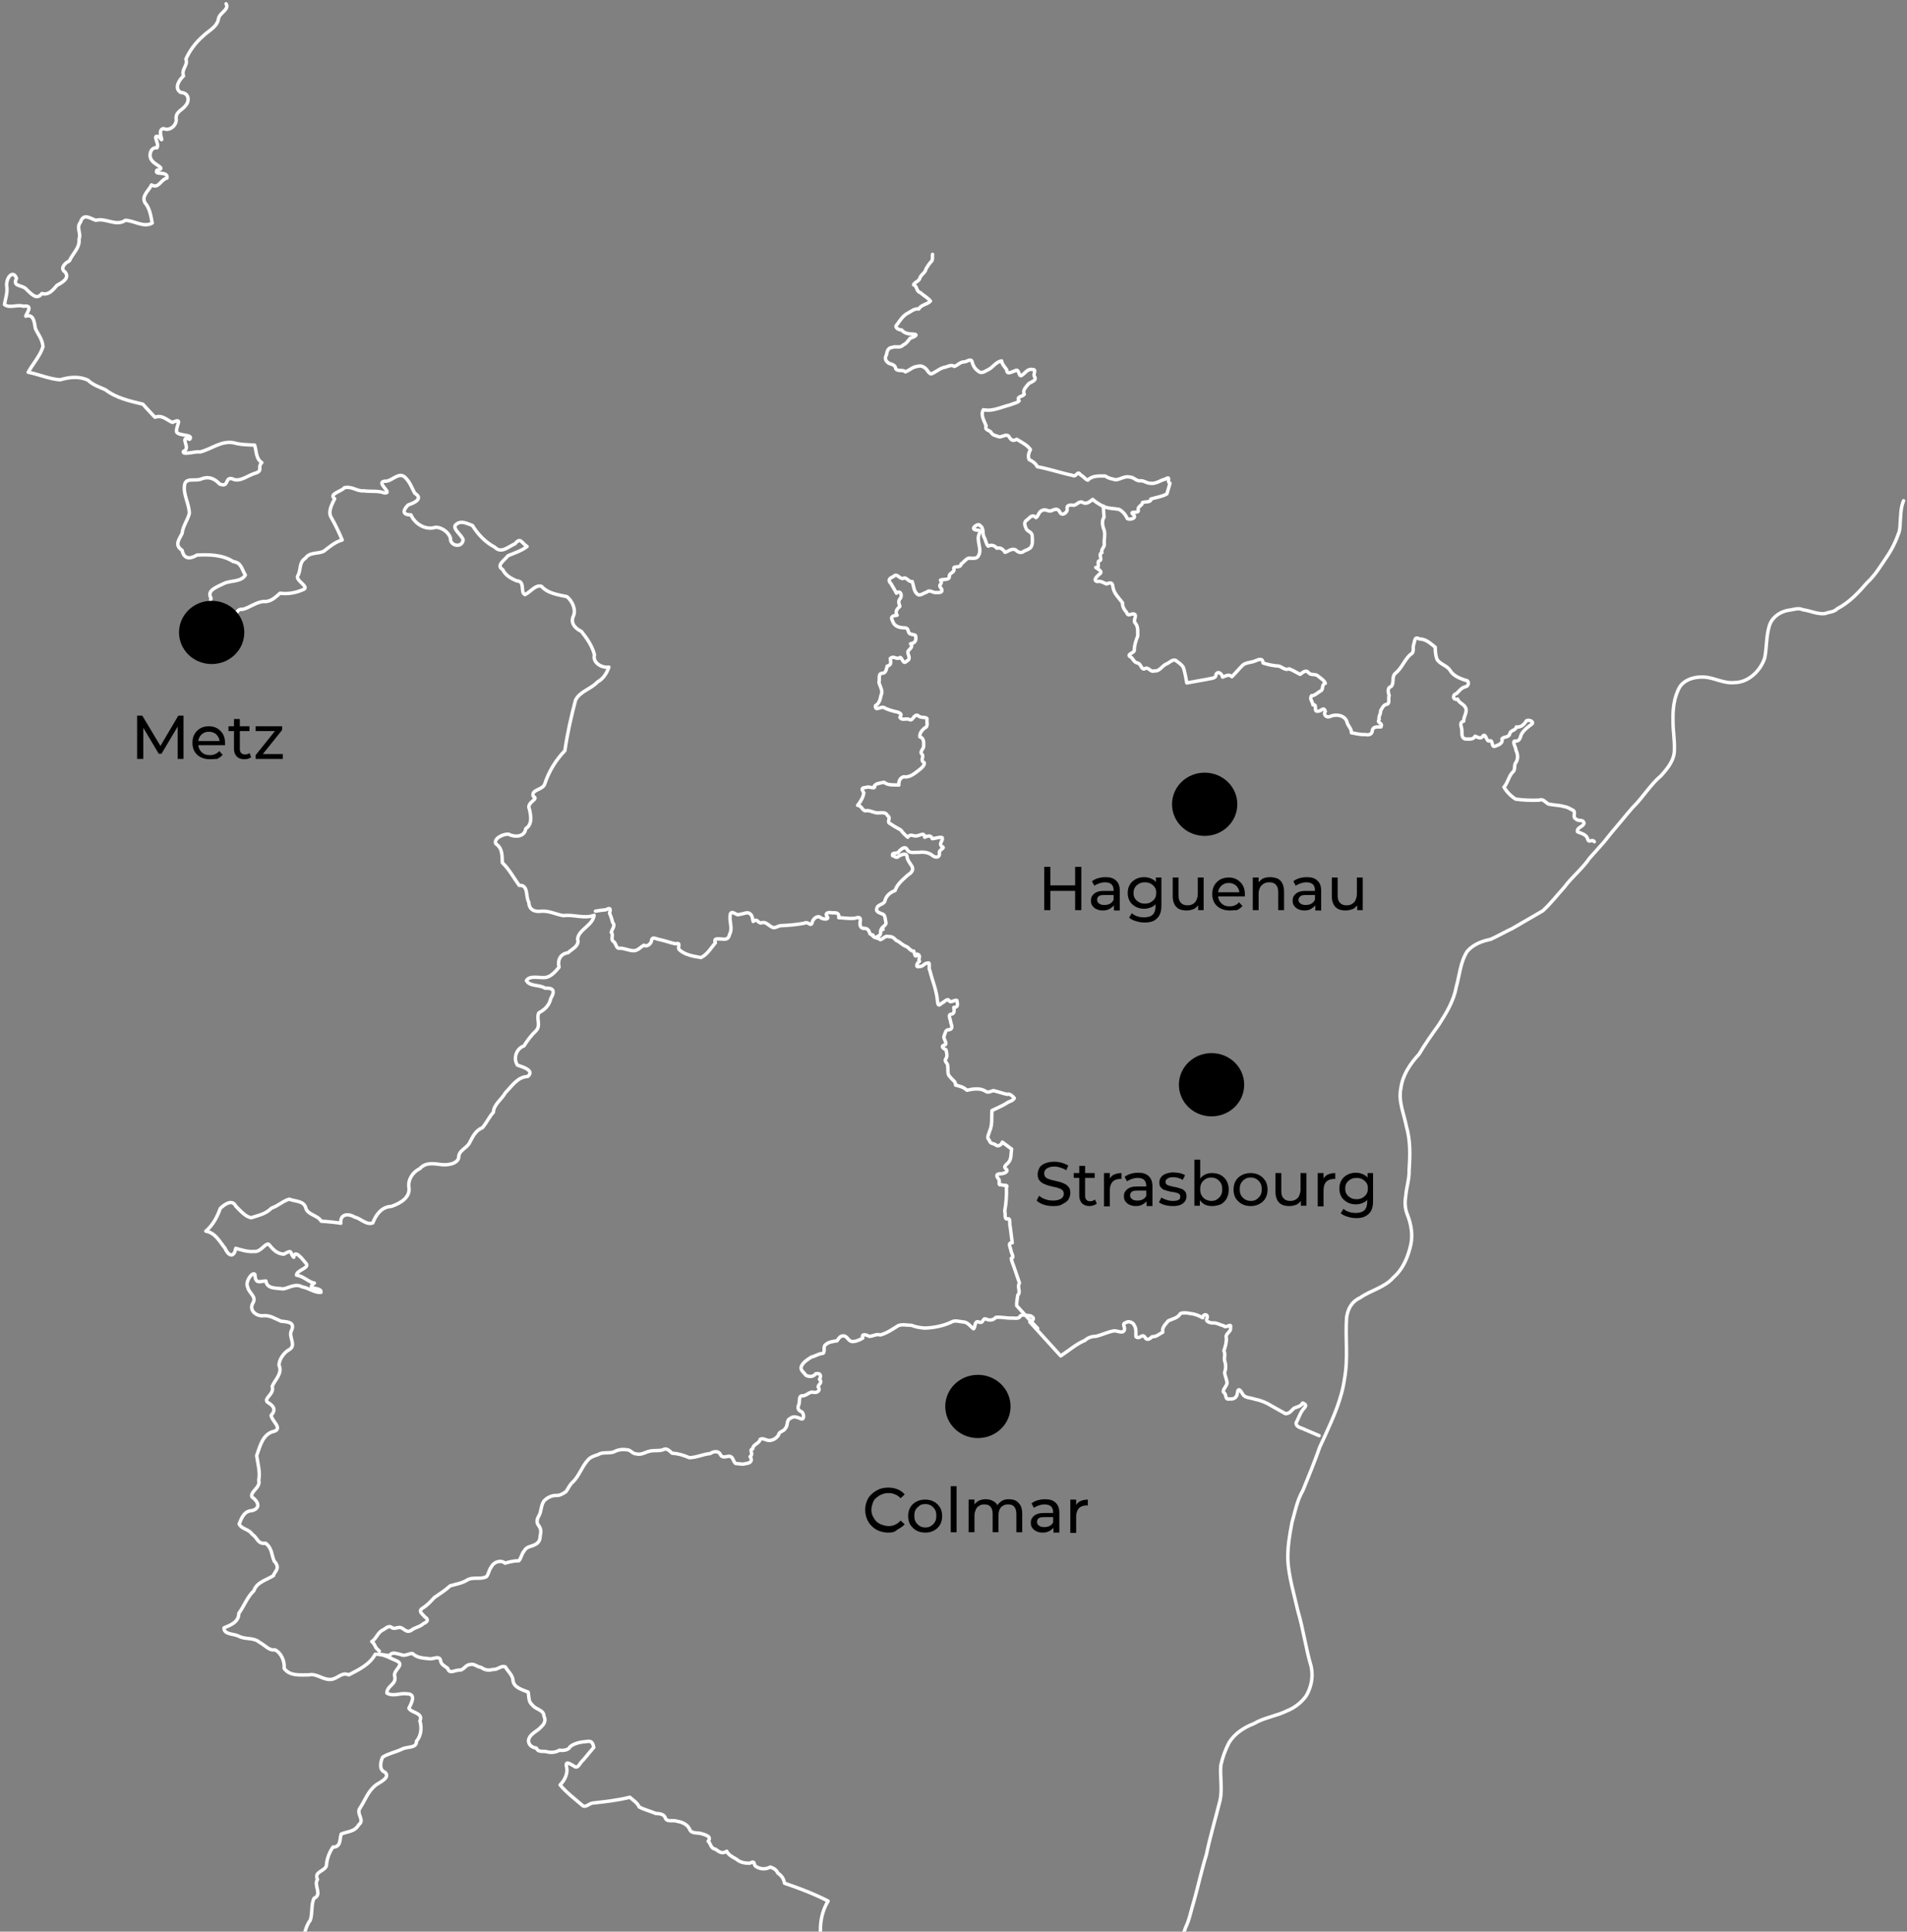 <?xml version="1.0" encoding="utf-8"?>
<!-- Generator: Adobe Illustrator 28.3.0, SVG Export Plug-In . SVG Version: 6.00 Build 0)  -->
<svg version="1.1" xmlns="http://www.w3.org/2000/svg" xmlns:xlink="http://www.w3.org/1999/xlink" x="0px" y="0px"
	 viewBox="0 0 555 562" style="enable-background:new 0 0 555 562;" xml:space="preserve">
<rect x="0" y="0" width="555" height="562" fill="#808080" stroke="none"/>
<style type="text/css">
	.st0{fill:none;stroke:#FFFFFF;stroke-linecap:round;stroke-linejoin:round;}
	.st1{stroke:#000000;}
</style>
<g id="Calque_2">
</g>
<g id="Calque_1">
	<path class="st0" d="M288.3,608.2c-3,0.6-6,0.2-9,0.4c-2.1,0.1-4.2-0.1-6.1-0.8c-1.3-0.5-2.7-0.9-4.1-0.4c-1-1-2.2-1.5-3.6-1.6
		c-1.5-0.2-3-0.9-4.5-0.2c-0.6-1.6-1-3.4-2.1-4.8c0-1.7-0.2-3.5,0-5.1c1-1.3,1.9-2.6,2-4.2c0.6-1.3,0.3-2.3-1.2-2.6
		c-0.1,1.8-1.5,1.2-2.8,0.8c0.6-1.2,0.8-2.2-1-2.2c-1.4-0.3-3-1-4.3-1c-1.1,0.2-2.3-0.7-3.4-0.9c-2.4-0.4-5-0.4-7.3-1
		c-1.5-0.1,0.5-2.2-1.6-2c-1.8,0-1.7-1.1-1.2-2.4c-0.1-1,1-2.9,0.2-3.3c-1.6,0.2-1.8-1.5-0.9-2.3c1.5-0.5,2.1-1.3,1.2-2.7
		c0.2-1.6,0.2-3.3,0.6-4.9c1.1-0.8,1.1-2.3,0-3.1c-0.6-0.9-0.4-2.3-0.4-3.3c0.1-2.6,0.8-5.2,2.2-7.5c-4.1-2.1-8.3-3.7-12.7-5.2
		c-0.2-1.3-0.8-2.2-1.9-2.9c-0.5-1.1-1.2-1.4-2.2-1.8c-1.3,0.7-2.8,0.7-4.1-0.1c-1-0.5-0.1-2-1.9-1c-1.4,0-2.8-0.2-3.9-1.2
		c-1.1-0.6-2.3-1.2-2.8-2.3c-1.3,0.9-2.2,0.2-3.3-0.6c-1.4-0.2-1.3-1.6-2.1-2.3c1.1-1.4-0.7-1.8-1.9-2.2c-1.2-0.4-3,0.1-3.5-1.3
		c-0.6-1.4-2.2-2.1-3.6-2.3c-1.1-0.5-2.8,0.3-3.4-0.8c-0.4-1.4-1.7-1.4-2.9-1.5c-1.6-0.7-3.4-1.1-4.8-1.9c-0.5-1.2-1.7-1.9-2.7-2.8
		c-3.6,0.9-7.2,1.3-10.9,1.7c-1.1,0.2-2.1,1.6-3.1,0.5c-2.2-1.9-4.5-3.6-6.3-5.8c1.4-1.4,2.3-3.3,1.9-5.2c-0.5-2,1-0.9,2.1-0.3
		c1.3,1.1,1.8-1.1,2.7-1.7c1-1.2,2.1-2.5,3.1-3.7c-0.3-1.4-0.6-2-2.2-1.7c-1.6,0.1-3.5,0.5-4.7,1.5c-0.4,1-2.1,1.2-3.1,1
		c-0.9,0.6-2.3,0.8-3.5,0.5c-1.2-0.4-2.6,0.3-3.2-1.1c-1.2-0.2-2.2-0.8-2.3-2.1c0.2-2.1,2.6-2.7,3.8-4.2c0.9-0.8,1.3-1.9,0.7-3
		c0-1.9-2.5-1.9-3.4-3.3c-1.2-0.9-0.9-2.5-1.2-3.7c-1.7-0.7-4.2-1.3-4.4-3.4c-0.1-1.6-1.5-2.6-2.2-3.9c-1.2-0.6-2.3,0.9-3.6,0.7
		c-1.3,0.4-2.4,0.2-3.5-0.6c-1.2-0.1-2-1.2-3.2-0.8c-1.4,0-1.8,1.8-3.3,1.6c-1.2,0.1-2.8,1.2-3.2-0.5c-0.9-0.7-2-1.1-2.1-2.4
		c-0.4-1.4-2.2-0.2-3.2-0.4c-1.7-0.2-3.6-0.2-4.9-1.5c-0.9-0.2-2.2,0.9-3.4,0.3c-1.1-0.2-2.7-1-3.3,0.3l-3-0.4"/>
	<path class="st0" d="M80.4,575.7c1.2-1.4,3.4-2.1,4.2-4.1c-2.1-2.1,0.7-4.5,2.6-5.5c1.5-2.3,1.4-5.3,3.1-7.4
		c0.7-2.1,0.2-4.6,1.1-6.4c2.5-1.1-0.2-3.7,1-5.5c-1.1-2.3,2.1-2.3,2.6-4c0.1-1.9,0.8-3.8,1.9-5.4c2.4,0,1.9-2.3,2.4-3.8
		c1.9-0.8,3.9-0.6,5.1-2.7c1.9-1.4-0.9-3.2,0.4-4.9c1.5-2.3,2.4-5.1,4.8-6.8c1.2-0.8,4.1-2.1,2.4-3.6c-2-0.7-1-3.8-0.6-4.4
		c1.6-1,3.6-1.4,5.4-2.2c1.6-1,4.5-0.2,4.4-2.4c1.4-1.6,1.6-4,1-5.9c1.1-2.4-2.5-2.3-3.2-3.7c0.7-1.4,2.3-4.2-0.6-4.2
		c-2-0.3-3.9,0.9-5.8-0.2c0-2.2,2.8-2.5,2.3-4.8c-0.7-1.9,3.2-3.4,0.5-4.6c-2-0.8-3.9-2.1-6.2-1.9c-1.6,3-4.8,4.5-7.7,6
		c-2-0.9-3.1,1-5,1.3c-2.5,0.3-4.2-1.8-6.6-1.3c-2.5,0-5.6,0.4-7.2-1.9c0.2-2-0.8-4.5-2.7-5.4c-1.7,0.3-2.8-1.3-4.5-2.2
		c-1.8-1.5-4.1-0.7-6.1-1.8c-1.4-0.7-4.3-0.4-4.2-2.4c2-0.8,4.3-1.7,4.3-4.2c1.6-2.2,2.4-4.7,4.4-6.6c0.8-2.5,3.7-3.1,5.7-4.4
		c0.2-1.1,2.2-2.1,0.2-4.2c-0.8-1.8-0.6-3.8-2.5-5.2c-2.4,0.3-2.3-1.6-3.9-2.6c-1-1.6-3-1.4-3.8-3c0.8-2,1.5-3.8,3.8-3.9
		c2.7-0.8,1.6-2.8-0.1-4c-0.5-1.6,2.6-2.7,2-4.8c0.5-2.4-0.3-4.9-0.6-7.2c1-2.7,1.7-6.4,5.2-7.1c2.3-0.9-0.8-3-1-4.6
		c1.3-1.4,1.1-2.6-1-3.8c-1.4-1.1,2.1-2.4,1.3-4.6c0.8-2,3.1-3.8,2-6.2c0-1.7,1.5-3.8,3.1-4.6c1.9-1.2-0.2-3.5,0.4-5.2
		c1.3-2.6-0.6-2.8-2.9-3c-1.7-0.7-3.2-1.8-5.2-1.6c-2,0.2-4.1-1.5-3.1-3.5c1.4-2.1-1.1-3-1.4-4.8c-0.9-1.5,1.4-4.7,2.1-3.7
		c0.1,3,1.5,1.9,3.2,1.9c0.3,2.4,3.1,2,5,2.3c1.5-0.2,3.6-1.7,5.5-0.6c1.9,0.3,3.7,1.8,5.5,1.6c0.4-1.7-4.8-0.6-1.9-2.7
		c-1.6-0.2-3.1-2-5.2-2.3c-0.1-1.5,4.3-2.1,2.6-3.6c-0.8-1-3.2-4.1-3.4-1.6c-1.3-1.2-0.1-2.5-2.9-0.9c-2.1-0.1-3.2-1.5-4.4-2.9
		c-1-0.4-2.4,2.4-4.2,2.1c-1.9,0.2-3.9-0.5-5.4-0.9c-0.4,2.6-2,2.5-3.1,0c-1.6-2-2.8-4.5-5.6-5c2.1-1.8,3.3-4.1,4.2-6.6
		c1.2-1.2,3.5-2.8,4.5-0.7c1.3,1.3,2.8,3.1,4.5,3.4c2.1-0.7,4.3-1.1,5.9-2.8c1.9-0.6,3.5-2.2,5.2-2.6c1.7,0.7,4.3,0.4,4.8,2.6
		c0.6,2,3.4,2,4.5,3.8c1.8,0.1,4.6,0.4,5.7,0.6c-0.3-2.6,2-3,4-1.8c1.8,0.4,3.4,2.4,5.3,1.7c0.9-2.4,2.6-4.7,5.4-4.8
		c2.6-0.9,5.6-2.6,5.1-5.6c-0.3-2.2,1.1-4.4,3.2-5.4c1.6-1.8,3.8-1.5,6-1.2c1.8,0.3,4.9-0.1,5.3-2c-0.1-2.1,2.4-2.7,3.2-4.4
		c0.9-1.7,1.7-3.5,3.7-4.3c1.2-1.4,2-3.2,3.2-4.5c0.1-2.3,2.4-3.7,3.5-5.7c1.9-1.9,3.5-4.6,6.5-4.7c2.1-1.8-1.6-2.8-3-3.3
		c-1.3-1.9-0.4-4.8,1.9-5.6c1-1.6,2.1-3.1,3.5-4.4c1.5-1.6,0-3.5,0.8-5.2c1.8-1,3-2.1,3.5-4.2c1.4-2.4,0.6-3.1-1.7-3
		c-1.6-1.1-4.4-0.4-5.4-2.2c0.9-1.6,3.8-0.7,5.5-0.9c1.7-0.2,3.1-1.9,4-3c-0.5-2.1,0.4-3.9,2.6-4.2c1.3-1.2,3.4-2,2.8-4
		c0.3-2.8,4.4-3.9,4.8-6.9c-2.9,1.1-5.9-0.3-8.9,0.1c-2.1-0.3-4-1.4-6.3-1.3c-2.2,0.3-3.7-0.4-3.8-2.6c-1-1.6,0-5.1-2.8-4.9
		c-1.6-2.2-2.9-4.7-4.9-6.6c-0.1-2,0.1-4.2-1.9-5.5c-0.7-1.6,2.2-2.9,3.7-2.8c1.9,1,4.7,0.8,5-1.6c2-1.3,1.5-3.7,1.1-5.6
		c-1.1-2.1,3-3,1.1-3.8c-0.7-2,2.6-1.8,3.3-3.5c1.2-3.7,3.2-7,5.9-9.8c0.7-4.9,1.8-9.8,3.1-14.7c1.3-2.6,4.5-3.2,6.4-5.3
		c1.7-0.9,2.7-2.6,3.3-4.3c-2.1,0.3-4.8-1.3-4.2-3.6c-0.6-2.5-2.2-4.8-3.8-6.8c-1.8-0.8-3.3-2.5-2.3-4.5c0.8-1.9-0.4-4.4-1.9-5.6
		c-2.7-0.6-5.5-0.9-7.4-3c-1.7-0.6-3.3,1.7-4.8,2.4c-1.5-0.6,0.2-3.9-2.4-4c-1.7-0.7-3.3-1.6-4.1-3.3c-2.1-1.2,0.7-2.8,1.5-4
		c1.9-0.8,3.9-1.4,5.6-2.7c-1.7-1.1-1.9-2.8-3.5-0.8c-1.9,0.8-4,3-5.9,1c-2.7-1.4-4.9-3.7-6.5-6.3c-1.7-0.6-3.4-1.7-5-0.1
		c-0.7,1.3,1.9,2.8,2.3,4.3c-0.4,2.5-3.9,1.7-3.7-0.5c-0.5-1.8-2.6-3.2-4.3-3.2c-2.9,1-6.1-1-7.2-3.6c-2.9,0-2.1-1.6-0.8-2.9
		c1.6-0.5,4.6-1.8,1.9-3.4c-0.9-1.7-1.4-3.3-2.9-4.7c-1.9-1.6-3.8,1.4-5.8,1.2c-2.9,0.3,2.7,3.7-0.2,3.4c-1.8-0.7-3.9-0.3-5.9-0.6
		c-2.1,0.2-3.3-1.4-5.7-0.9c-0.6,1-4.7,1.8-2.8,3.2c-0.6,1.3-2,3.5-1.1,5.3c1.3,2.2,2.3,4.4,3.3,6.7c-2.1,0.6-3.7,2-5.4,3.3
		c-1.7,0.8-4.1,0.2-5.3,2c-1.9,1.2-1.3,3.2-2.1,4.9c-1.4,1.5,3.8,3.5,1.3,4.3c-2.1,0.9-4.3,1.3-6.6,1c-1.4,1.2-2.7,2.6-4.8,2.4
		c-2.2,0.2-4.1,1.8-6.1,2.3c-2-0.4-2,2.7-3.6,3.5c-1.8,2-2.7-1.4-3.4-2.6c-1.9-1.3-2.7-2-2.2-4.2c-1.4-2.3,2-3.3,3.7-4.2
		c2-1,5.1-0.4,6.3-2.5c-1.1-1.7-1.1-3.6-3.5-3.9c-3.1-2-7-2.1-10.6-1.9c-2.1,1.3-3.8,1.1-4.3-1.4c-2.3-1.5-0.9-3.1,0-4.9
		c0.2-2.1,1.6-3.8,2.1-5.8c0-2.8-1.8-5.4-1.4-8.2c0.3-2.5,3.3-1,5-1.9c2.1-0.8,3.8,0,5.2,1.5c2.9,1.2,1.4-2.1,3.7-1.5
		c2,1.1,4.3-0.8,6.3-1.5c3-0.8,0.8-1.7,2.3-3.2c-1.8-1.2-1.5-3.3-2.1-5.1c-2.1-0.1-4.2-0.1-6.2-0.7c-3.6-0.6-6.4,1.9-9.7,2.7
		c-1.3-0.3-5.3,1.1-4.8-0.2c2.4-0.8-1.5-4.6,1.8-3.5c1.3-1.5-3.2-0.9-3.8-2.1c-0.3-1.9,2.1-4.3-1.2-2.8c-1.6-0.6-2.9-2.3-5.1-1.5
		c-1-1.1-2.4-2.5-3.5-3.8c-3.8-0.9-7.8-1.8-10.9-4.2c-1.8-0.8-3.7-1.4-5.1-2.8c-2.6-1.2-5.4-0.9-8.1-0.1c-3.1-0.2-6.2-1.6-9.3-2.2
		c1.4-2.5,3.5-4.8,4.3-7.4c-0.1-2.1-1.4-3.6-2.2-5.3c-0.3-1.6-0.4-4.4-2.8-3.6c0-0.6,2.5-3.4-0.7-2.9c-1.8-0.6-4,0.7-5.5-0.5
		c0.2-1.4,0.9-3.3,0.7-5C1.5,81,3.8,78.2,4.8,81c-1.3,2.6,1.8,1.7,3,3.3c1.3,1.1,2.8,3.2,4.4,1.1c2.1,0.6,3.3-1.2,4.4-2.4
		c1.5-0.8,3.7-2,2.4-3.8c-1.6-1-0.3-2.6,1.2-3.3c0.9-2.1,3.1-3.8,2.8-6.3c0.7-1.8-0.9-3.3,0.4-4.9c0.9-2.8,2.7-1.2,4.5-0.6
		c2.9-0.8,5.9,1.9,8.6,0c2.6,0.1,5.3,2.2,7.8,0.8c-0.4-2.1-0.7-4.3-2.1-5.9c-1.1-2,1.1-3.5,1.9-5.2c2.1,1.2,2.6-1.5,4.5-2
		c0.4-2.3-4-0.6-2.9-2.3c2.9-0.4-0.7-1.6-1.4-2.7c-1.2-1.2-0.6-4.1,1.4-3.8c0.8-1.3-1.7-4,0.6-3.2c2.1,2.8-1-2.1,1.3-2.4
		c1.6,0.8,3.7-0.7,3.7-2.6c-0.4-2.3,1.8-2.7,2.8-4.2c1.1-1.3,0.9-3.6-1.5-3.7c-2-1.2-0.5-3.6,0.8-4.8c-0.7-2.1,1.4-3,0.7-4.9
		c1.1-2.5,2.9-4.9,5-6.7c1.6-1.6,4.1-2.6,4.5-5.1c0.3-1.7,3.2-2.6,2.2-4.3 M554,145.7c-0.9,2.1-0.8,4.4-1,6.6c0,0.8-0.1,1.7-0.3,2.5
		c-0.9,2.6-2.1,5.1-3.7,7.4c-1.7,2.5-3.3,5.2-5.6,7.3c-2.5,2.9-5.2,5.8-8.7,7.6c-0.9,1-2.3,0.9-3.5,1.4c-2.2,0.3-4.3-0.8-6.5-1.1
		c-1.3-0.6-2.5-0.1-3.8,0.1c-2.7,0.3-5.3,2.1-6,4.7c-0.9,3-0.7,6.2-1.3,9.2c-1.2,3.7-4.7,7.2-8.9,7.2c-3,0.3-5.7-1.4-8.6-1.6
		c-2.7-0.2-5.7,0.6-7.2,2.8c-1.8,3.1-2.1,6.8-2,10.2c0,2.7,0.5,5.3,0.4,8c0.1,3-1.9,5.5-3.9,7.7c-3.2,2.7-5.3,6.4-8.3,9.3
		c-2,2.3-3.9,4.7-5.9,7c-0.8,1-1.6,2-2.4,3c-1.4,1.6-2.8,3.1-4.2,4.7c-2.1,3.1-5.1,5.4-7.3,8.4c-2.1,2.3-4,4.8-6.3,6.9
		c-2.9,1.7-5.9,3.4-8.8,5.1c-2.1,1-4.2,2.2-6.4,3.2c-2.5,0.5-5.1,1.5-6.8,3.5c-2,3.1-2.2,6.9-3.2,10.4c-0.7,4-2.9,7.6-5.1,11
		c-2,2.8-4,5.6-5.7,8.5c-2.6,2.8-4.8,6.1-5.3,9.9c-0.8,3.8,0.9,7.4,1.6,11.1c1.2,4.1,1.1,8.4,0.8,12.7c0.1,2.6-0.8,5.1-1,7.7
		c-0.3,1.8-0.2,3.6,0.5,5.3c1.1,2.8,1.6,5.8,1,8.7c-0.8,3.5-2.2,7.1-5.1,9.6c-2.5,2.9-6.6,3.7-9.7,5.9c-0.7,0.3-1.4,0.8-1.9,1.3
		c-1.2,1.2-1.8,2.9-2,4.5c-0.4,5.9,0.5,11.8-0.6,17.7c-0.8,5.9-3.3,11.4-5.8,16.9c-0.5,1-0.9,2-1.4,3c-1.5,4.3-3.2,8.4-4.9,12.6
		c-1.7,2.9-2.3,6.2-3.2,9.4c-0.7,3.6-1.3,7.2-1.2,10.9c0.3,5,1.8,9.8,2.9,14.7c1.6,5.4,2.3,10.9,3.9,16.3c0.6,2.8,0.1,5.8-1.4,8.4
		c-1.3,1.9-3.3,3.5-5.5,4.4c-3.2,1.6-6.8,2-9.8,3.8c-2.9,1.1-5.6,2.9-7.2,5.5c-1.1,2.1-1.9,4.3-2.4,6.6c-0.3,3.3,0.5,6.7-0.2,10.1
		c-1.3,5.3-2.9,10.5-4,15.9c-1.4,4.5-2.4,9.2-3.7,13.8c-0.8,2.5-1.2,5.1-2.4,7.5c-0.6,2.1-1.8,4.3-4.1,5.2c-2.2,1.6-4.7,2.8-6.4,4.8
		"/>
	<path class="st0" d="M257,270.4c-1.3-0.3-0.1,1.7-1.4,1.9c-1.2,1.1-1.4-0.2-2.4-0.6c-0.3-0.9-0.6-1.7-1.9-1.6
		c-1.3-0.2-1-1.5-0.9-2.4c0-1.4-1.4-0.4-2.2-0.5c-1.4,0.1-2.8-0.2-4.1-0.2c0.2-1.4-0.7-1.5-1.9-1.4c-1.2-0.3-2.4,0.1-1.3,1.3
		c0.2,0.8-1.8,0.5-2.3-0.1c-0.9-0.4-2,0.6-2.2,1.5c-0.4,1.6-1.2-0.4-2.3,0.3c-2.1,0.4-4.3,0.6-6.5,0.7c-1-0.1-2,0.9-2.8,0.5
		c-1.1-0.5-2-1.8-3.2-1.3c-1.1,0.2-1.1-1.5-2.4-0.4c-0.2-0.4-0.1-1.8-1-2.3c-0.7-0.6-2,0.2-2.9,0.2c-1,0.6-2-1.2-2.7-0.2
		c-0.6,2,0.8,4.2-0.3,6.1c-0.2,1.3-1.1,1.5-2.3,1.3c-1,0-2.4-0.4-1.8,1.1c-1.3,1.5-2.3,3.4-4.2,4.3c-2.2-0.4-4.5-0.7-6.2-2.2
		c-0.9-0.7,0.7-2.3-1.2-1.8c-1.5-0.3-3-0.9-4.5-1.2c-1-0.1-2.4-1.2-2.5,0.4c-0.2,0.8-1.3,1.8-2.2,1.2c-0.9,0.5-1.7,1.5-2.8,1.6
		c-1.5,0.1-2.8-0.8-4.3-0.7c-1.1,0.1-0.9-1.5-1.8-2c-0.9-0.7,0.2-1.9-0.6-2.6c0.2-1,1.3-2,0.4-2.9c-0.2-0.9-0.5-1.8-0.9-2.7
		c0.4-1.4,0.2-1.7-1.1-1c-1,0.1-2,0.2-3,0.4"/>
	<path class="st0" d="M464,244.9c-0.7-1-1.6,0.7-2-1c-0.5-1.2-1.8-1.4-2.9-1.9c-0.3-1.3,1.7-1.4,1.9-2.5c-0.3-1.3-1.6-0.4-2.3-1.2
		c-1.2-0.5,0-1.8-0.8-2.5c-0.9-0.4-1.6-1-2.6-1.1c-1.5-0.5-3.2-0.4-4.7-0.8c-0.9-0.5-1.5-1.6-2.7-1.1c-2.3,0.1-4.6,0-6.8-0.3
		c-1.4-0.9-2.6-2.1-3.4-3.5c1.1-1.2,1.3-2.9,2.4-4.2c1-0.7,0.5-1.8,0.9-2.7c0.9-1.1,0.8-2.6,0.2-3.8c0-0.8-1.1-2.4-0.4-2.7
		c1.4,0.2,1.6-0.8,1.9-1.8c0.7-1.4,2-2.3,3.2-3.2c0.6-0.9-1.5-1.4-1.8-0.7c-0.6,1-1.6,1.8-2.8,1.6c-0.2,1.1-1.5,0.8-1.9,1.9
		c-0.2,1.3-1.8,0.8-2.3,1.6c0.4,1.1-0.8,1.7-1.7,2c-1.5,0.8-0.8-1.5-1.7-1.5c-1.2,0.6-1.1-2-2-1.5c-0.7,1.2-1.5,0.5-2.4,0.2
		c-0.6,1.1-1.8,0.8-2.9,0.8c-1.3-0.4-0.8-2-1-3c-0.2-1-0.7-1.8,0.6-2.2c-0.1-1.4,1.3-2.8,0.4-4.1c-0.5-0.9-1.8-1.2-2.2-2.3
		c-1.4,0.4-1.6-1.3-0.3-1.6c0.8-0.8,1.4-1.7,2.6-2c1.1-0.2,1.2-1.9-0.1-1.9c-1.7-0.6-3.5-1.3-4.4-2.9c-0.9-1.4-2.9-1.7-3.8-3.2
		c-0.4-1.1-0.5-2.3-0.5-3.5c-1.4-1.1-2.7-2.4-4.6-2.4c-1.4-0.8-1.3,0.4-1.6,1.4c-0.5,1,0.3,2.5-1,3.1c-1.8,1.6-2.5,4-4.4,5.5
		c-1.2,1-0.2,2.9-1.3,3.9c-1.1,0.2-0.8,1.8-0.5,2.6c-0.4,0.9,0.3,2.1-0.6,2.5c-1.1,0.1-1.4,1.1-1.9,1.9c0.1,1-0.7,1.6-0.4,2.5
		c-0.9,1.2,1.2,0.8,0.5,2.2c-0.9,0-2.3-0.2-2.5,1c-0.1,1.3-1.1,1.4-2.2,1.2c-1.3,0.1-2.6-0.3-3.9-0.5c0.1-1.3-1.1-2-1.3-3.2
		c-0.6-1.9-3.1-2.3-4.8-1.6c-1,0.6-2.2-0.4-1.5-1.4c-0.4-1.6-1.3,0-2-0.1c-1.7,0.4-0.1-2.2-1.6-1.8c0-0.9-1.1-1.7-0.4-2.7
		c0.8,0.1,1.7-0.8,2.5-1.3c1.2-0.5,0.2-1.8,1.5-2.3c-0.1-0.6-1.3-1.5-2-2c-0.8-0.9-2-0.2-2.8-1c-0.8-1.1-1.7-0.2-2.5,0.4
		c-1.1-0.5-2.1-1.2-3.2-1.6c-1.2,0.5-2-0.5-3-0.8c-1.6-0.1-3.1-0.4-4.6-0.9c-0.1-1.5-1.2-1.1-2.3-0.6c-1.2,0.5-2.6,0.4-3.6,1.2
		c-1.1,1.1-2.1,2.3-3.2,3.4c-0.8-0.9-1.8-0.2-2.7,0.1c-0.2-1-1.3-1.9-1.9-0.8c0,1.3-1.4,1.1-2.4,1.4c-2,0.4-4.1,0.7-6.1,1.1
		c-0.3-1.5-0.5-3-1-4.5c-0.5-0.9-1.5-1.5-2.3-2.1c-1-0.3-1.8,0.8-2.7,1.1c-1.3,0.6-1.9,2.2-3.5,2c-1.1,0.5-1.7-1.4-2.8-0.6
		c-1,0.3-1-1.6-2.1-1.7c-1.2-0.3-1.2-1.5-2.2-1.9c-0.9-0.8,1.7-1,1.3-2.1c0.1-1.3,0.5-2.6,1-3.8c0-1.3,0.2-2.6-0.6-3.7
		c-0.9-0.8,0.3-1.9-0.2-2.6c-0.8-0.7-2,0.9-2.4-0.6c-0.7-0.8-1.3-1.7-1.2-2.8c-1.1-1.5-2.5-2.7-2.8-4.6c-0.1-1.5-0.8-1.3-1.9-0.9
		c-1-0.4-1.5-0.9-2.7-0.7c-1.3-0.4,0-1.5,0.5-2c1.4-0.9,0-1.4-0.9-2.1c1.4,0.2,0.3-1.4,0.9-1.9c1.4-0.2-0.4-2,0.9-2.4
		c-0.3-1,0.6-1.4,0.7-2.3c-0.2-1.6,0.5-3.3-0.3-4.9c-0.3-1.1-0.4-2.2,0.2-3.1c-0.1-1.1-0.1-2.2-0.2-3.3"/>
	<path class="st0" d="M321,147.3c-1.1-0.6-2.1-1.2-3-2c-0.8,0.6-1.6,1.4-2.7,1c-1.1-0.8-1.8,0.5-2.7,0.7c-1.2-0.1-2.3-0.2-2,1.3
		c-0.1,0.9-1.5,1.9-2.1,0.8c-0.5-1.1-1.1-1.1-2.3-0.6c-1,0.6-1.9-0.6-2.8,0c-1.1,0.2-1.2,1.8-1.9,2.1c-1-1.1-1.7-0.1-2.5,0.6
		c-1.1,0.6-0.8,1.6-0.4,2.5c0.3,1,1.7,0.9,1.8,2.2c0,0.9,0.2,1.9-0.1,2.7c-0.3,1.1-1.3,1.3-2.2,1.7c-0.9,0.8-1.8,0.4-2.5-0.3
		c-1.1-0.6-2.1,0.4-3.1,0.7c-0.6-0.9-1.3-1.5-2.4-1.2c-0.6-0.8-1.6-1.1-2.5-0.6c-0.6-0.5-0.7-1.8-1.2-2.6c-0.6-1.1,0.1-2.6-1.2-3.4
		c-0.4-0.8-2.4,0.6-1.7,1.1c0.6,0.5,2.3-0.2,1.5,1.3c-1,2.1,1,4.5-0.3,6.5c-0.5,0.9-1.9,0.6-2.8,0.6c-0.8,0.2-1.4,1.2-2.2,1.7
		c-0.1,1.4-2.4,0.3-2.1,1.4c0.4,1.1-1.6,1.2-1.3,2.3c-0.1,1.1-1.8,0.6-2.6,1c0.9,1.1-0.7,1.1,0,2.1c1,1.2,0.2,1.6-1.1,1.5
		c-1.1,0.2-2-1-2.9-0.1c-0.9,0.2-2,1.3-2.8,0.5c-1-0.9-1-2.4-1.4-3.6c-1.2,0.2-1.6-1.5-2.7-0.9c-1,0.2-1.8-1.7-2.7-0.6
		c-1.1,0.5-1.9,1-0.8,2.1c0.5,0.9,1.1,1.8,1.6,2.8c1.1-1,1.7,0.4,1.2,1.4c-0.7,0.7-0.6,1.4-0.2,2.4c-0.8,0.7-1.5,1.6-0.8,2.6
		c-1.2,0.1-2.1,0.4-1.3,1.7c0.3,1.2,1.5,1.8,2.6,1.9c0.9,0.2,1.7-0.3,2,1.2c0.3,1.2,2.2,0.5,2.1,1.4c0.2,1.2-0.2,1.9-1.5,2.1
		c1,1-0.6,1.6-0.8,2.4c0.1,1,1,2.1-0.3,2.6c-1.1,1.4-1.4-1.3-2-1c-0.9,0.8-1.8-0.7-2.8,0.3c0.1,0.9,0.5,1.9-0.9,2.2
		c-0.3,1-0.3,2.1-1.6,2.1c-1.1,0.2-0.5,1.8-0.8,2.6c0.3,1.3,1.3,2.5,0.6,3.8c-0.2,1.1-0.5,2.4-1.6,3c-0.2,1.7,1.4,0.3,2.3,0.5
		c1.3,0.7,2.8,1.1,4.2,1.4c1.5,0.6,0.8,1,0.6,1.5c0.7,1.1,1.9,0.1,2.9,0.7c0.9,0.4,1.2-1.8,2.4-1.2c0.7,0.8,2.3,0.3,2.6,0.9
		c-0.2,0.9,0.5,2.3-0.7,2.7c-0.8,0.7-1.5,1.5-1.4,2.6c1,0.2,1.2,1.3,1.1,2.3c0.3,1.1-1.3,1.9-0.5,2.7c0.8,0.8-0.7,1.8,0.7,2.5
		c0.2,0.7-0.9,1.7-1.6,2.2c-1.3,1-2.7,2.2-4.4,1.9c-1.1,0.3-1.5,1.4-1.4,2.4c-1.4-0.1-3.1,0.2-4.3-0.8c-0.9,0.2-2.3,0.3-2.8,1
		c0.4,1.3-1.6,0-2.4,0.5c-1.7,0.1-1.2,0.6-0.7,1.6c-0.2,1.3-0.9,2.5-1.8,3.6c1.2,0.1,1.4,1.6,2.3,1.6c1.3-0.3,2.4,0.7,3.7,0.6
		c1.1,0,2.2-0.3,2.7,0.8c1.2,0.7-0.5,1.9,0.9,2.4c0.9,0.7,2,1.2,3,1.8c0.5,0.8,1.3,1.5,2,2.1c0.8-1.2,1.6-0.2,2.6-0.4
		c0.9-0.1,2.3-1.2,2.3,0.4c1.1-0.5,1.9-0.6,2.2,0.4c0.9,0,2.2-0.6,2.9-0.3c0.4,0.9-1,1.5-0.2,2.5c1.5,0.6-0.8,0.8-0.6,2
		c0.2,1.3-1,1.4-1.9,0.8c-1.1-1-2.7-1.2-4.1-1c-1.1-0.1-2.6,0.4-3.3-0.7c-0.7-1.3-1.6-0.4-2.4,0.3c-0.4,1.1-2.3,0.1-1.9,1.4
		c0.5-0.1,1,1,1.9,0c0.8-0.4,2.3-1,2.3,0.4c0.2,1.1,1,1.9,1.5,2.8c0.4,1.2-0.4,1.8-1.3,2.4c-1.4,1.3-3.1,2.6-3.7,4.5
		c-1.3,0.5-2.5,1.4-2.9,2.8c-0.2,1.4-2.2,1.1-2.4,2.4c-0.5,1.1,1.3,1.4,1.5,1.6c1,0.1,0.9,1.6,1.1,2.3c0.4,1.1-1.4,1.4-1.4,2.5
		l0,0.2"/>
	<path class="st0" d="M321,147.3c1.5,0.7,3.1,0.6,4.7,0.9c1.1,0.6,1.9,1.6,2.4,2.7c0.8,0.4,2.8-0.1,1.8-1.1
		c-1.5-1.3,1.3-0.3,1.4-1.2c-0.4-1.4,1.1-1.3,1.2-2.4c0.9-0.3,2.6,0,2.4-1c1.6-0.5,3.3-0.7,4.7-1.5c0.3-1,0.6-2.1,0.9-3.1
		c-1.1-0.4,0.5-2.3-1.4-1.2c-1.5,0.4-2.8,1.5-4.4,1.2c-1,0-1.9-0.9-3-0.7c-1.1,0-1.8-1.1-2.9-1.1c-1.4-0.4-2.8,0.7-4.1,0.8
		c-1.1-0.3-2.1-0.4-3-1.1c-1.8,0-3.8-0.2-5.1,1.2c-0.9-0.3-1.2-1.1-2.1-1.5c-1-1.6-1.1,0.8-2.4,0.1c-3.4-0.7-6.8-1.9-10.2-2.5
		c-0.5-1-1.4-1.6-2.4-2.1c-0.4-1-0.1-2,0.4-2.9c-1-1.4-2.6-2.1-4-3c-0.9,0.5-1.5,0.5-2.2-0.7c-0.7-1.1-2,0.1-2.9,0
		c-0.9-0.4-1.9-0.3-2.5-1.5c-0.7-0.5-1.8-0.6-1.3-1.7c-0.6-1.5-1.7-3.2-0.8-4.7c2.7,0.6,5.2-0.8,7.8-1.4c0.8-0.4,2.2-0.6,2.6-1.2
		c-1-1.3,1.2-1.2,1.5-1.9c-0.6-1.2,0.6-2.2,1.3-3.1c0.7-0.5,2.4-0.9,1.7-2c-0.6-0.7,0.8-2.2-0.7-2.1c-1.4-0.3-2.1,1.2-3.2,1.8
		c-0.8,0.2-0.6-2.3-1.8-1.4c-0.9,0.2-2.4,1.3-2.4-0.3c-0.5-0.8-1.4-1.6-1.5-2.6c-1.8,0.3-2.6,2.1-4.2,2.7c-0.8,0.5-1.9,1.1-2.7,0.2
		c-0.9-0.6-1.5-1.7-1.7-2.7c-0.4-1.1-1.6,0.2-2.5,0.1c-1.1,0.1-1.8,1.1-2.7,1.3c-0.9-0.7-2,0.2-3,0.3c-1.4,0.4-2.4,1.4-3.7,1.9
		c-0.9-0.2-1.2-1.6-2.2-2c-0.8-0.6-1.9-0.2-2.7,0c-1,0.4-1.6,1-2.6,1.4c-0.8-0.8-2.1,0-2.8-0.9c-0.2-1.2-1-1.2-2-1.6
		c-1-0.7-1.3-1.4-0.7-2.5c0.1-0.9,0.5-2.1,1.6-2.1c1.1-0.5,2.4,0.3,3.2-0.7c1-0.4,1.5-1.3,2.1-2c0.8-0.2,2.8-1.1,0.9-1.2
		c-1.3,0-2.6-0.2-3.4-1.2c-0.9,0-2.3-0.8-1.3-1.6c0.9-1.3,1.8-2.7,3.3-3.4c0.9-0.5,1.8-1.3,3-1.1c0.7-1.3,2.5-1.3,3.4-2.3
		c-0.8-1-2-1.6-3-2.5c-1.2-0.3-0.8-1.9-1.9-2.2c-0.1-0.6,1.7-1.1,1.8-2c0.4-1.1,1.6-1.5,1.8-2.7c0.5-0.8,1-1.6,1.7-2.3
		c0.3-0.6,0.1-1.3,0.2-1.9"/>
	<path class="st0" d="M254,272c0.3,1.1,1.5,0.7,2.2,1.4c0.9-0.2,1.4-1.3,2.4-0.9c1-0.1,1.6,0.4,2.2,1.1c1.1,0.4,1.8,1.4,3,1.8
		c0.8,0.4,1.4,1.5,2.1,1.3c0.4,0.7,0.3,2.3,1.1,0.9c1.2,0.5,0.1,1.3,0.6,2.1c-0.8,0.5-1.3,1.9,0,1.5c1,0.1,1.4-1,2.4-1
		c0.9-0.4,0.1,1.5,0.6,2.1c0.7,2.9,1.9,5.6,2.2,8.6c0.1,1.2,0.2,2.1,1.2,1c0.7-0.2,1.7-1.6,2.2-0.8c0.4,0.9,1.8-0.4,2.3,0
		c0.2,1.1,0.4,2-0.9,2c0.1,0.9,0.3,1.9-0.9,2c-0.9,0.2,0,1.6,0,2.4c0.3,0.9,0.7,1.9-0.5,2.1c-1.1-0.1-1.1,1.1-1.5,2
		c-0.1,0.7,1.1,2.1,0.3,2.4c-1.4,0.3-0.5,1.1,0.3,1.4c0.2,0.7,0.5,2,0,2.6c-0.7,0.8,0.7,1.4,0.5,2.2c0.2,1.1-0.2,2.4,0.7,3.1
		c0.5,0.8,1.7,1.3,1.6,2.4c1.2,0.3,2.4,0.6,3.3,1.5c1.8-0.4,3.7-0.7,5.3,0.2c0.8,0.7,1.6,0.1,2.4-0.1c1.3,0.3,2.7,0.8,4,1.1
		c0.7-0.4,1.8,0.7,2.1,1.1c-0.5,0.9-1.6,0.9-2.3,1.5c-1.3,0.8-2.8,1.4-4.2,2.1c-0.2,2,0.2,4.1-0.7,6c-0.2,0.9-1,1.9-0.1,2.6
		c0.3,1.2,1.2,0.9,1.9,1.4c0.7,0.7,1.8-0.2,1.9-0.8c0.9,0.7,1.8,1.3,2.7,2c-0.2,1.4,0,3-1,4c-0.6,0.7-1.6,1.1-0.5,1.9
		c0.7,0.8-1,1.3-1.6,1.3c-1.2,0-1.6,0.4-0.7,1.5c0.6,0.6-0.4,2,0.9,1.7c0.6,0.4,2-0.2,1.4,0.8c0.1,2.3-0.1,4.7-0.5,6.9
		c0.3,0.7-0.2,2.6,0.9,2.2c0.9-0.2,0.4,1.6,0.7,2.3c0.2,1.6,0.4,3.1,0.6,4.7c-1.4-0.1-0.6,1.2-0.4,2.1c0,0.8,1.2,2.2,0.1,2.4
		c0.1,0.9,0.7,2.1,1,3.1c0.5,1.4,0.9,2.7,1.4,4.1c-0.8,1,0.5,2.6-0.5,3.5c-0.1,1-0.4,2.1-0.3,3.1c2,2.2,4,4.4,6.1,6.6"/>
	<path class="st0" d="M315.7,390c0.9-0.8,2-1.2,3.2-1.2c1.8-0.4,3.5-1.3,5.3-1.6c0.9-0.1,2.4,0.8,2.9,0c0.7-1-0.9-2,0.6-2.4
		c0.7-0.6,2.2,0,2.4,0.8c0.7,1,0.4,2.2,0.5,3.3c1.1,0.9,1.7-0.9,2.5,0c0.6,1.2,1.4,0.8,2.2,0c1.2,0.1,2.1-0.8,3.1-1.3
		c-0.3-1.4,0.8-2.3,1.6-3.3c1.2-0.6,2.8-0.8,3.5-2.1c0.8-0.4,2.1-0.2,3.1,0c1.2,0.1,2.4,0.6,3.4,1.2c0.2-1.4,1.9-1,1.2,0.3
		c-0.4,0.9,1.3,1.3,2.1,1.2c1,0,1.7,0.6,2.8,0.8c0.7,1,2.4-1.1,2,0.6c0.3,1.2-1.6,1.7-1.2,2.9c0.1,1.3-0.3,2.6-0.7,3.8
		c0.5,1,0,1.9,0.2,2.9c0.4,1.1,0.4,2.3,0,3.4c0.1,1.1,0.7,2.1,0.7,3.2c-0.2,0.9-1.4,1.9-1,2.6c1,0.5,0.2,2.3,1.8,1.9
		c1.2,0.2,2.1-0.5,2.2-1.6c0.2-1.7,0.8-1.1,1.5,0.1c0.6,1.3,2.4,1.1,3.6,1.6c1.7,0.3,3.4,1,4.8,1.9c1.4,0.8,2.7,1.5,4.1,2.3
		c1.3,0,1.7-0.9,2.5-1.6c0.9-0.4,2-0.5,2.5-1.5c1.4,0.5,0.9,1,0.1,1.9c-0.9,1.2-1.3,2.6-2,3.9c0,1.3,1.6,1.4,2.5,1.9
		c1.4,0.6,2.8,1.2,4.2,1.8"/>
	<path class="st0" d="M315.7,390c-2.6,1.1-4.7,3-7,4.5c-3-3.3-6-6.6-9-9.9c1.3-0.6,1.5-1.2,0.1-1.8c-0.9,0-2.3-0.5-2.9,0.1
		c-0.3,1-1.9,0.5-2.7,0.6c-1.5,0-3-0.4-4.4-0.2c-0.8,0.9-1.8,0.9-2.8,0.5c-1.2-0.5-0.6,1.5-2.2,0.8c-1.3-0.4-0.9,1.9-1.5,2
		c-1-0.8-1.7-2-3.1-2c-1.1-0.1-2.3-0.6-3.4,0.1c-2.4,1.1-5,1.6-7.6,1.7c-1.4-0.1-2.7-0.3-3.9-0.8c-1.3,0-2.7-0.4-3.9,0.1
		c-1.6,1-3.3,2.2-5.2,2.7c-1.1-0.4-2.2,0.4-3.2,0.4c-0.8-0.4-2.4-1-1.9,0.5c-0.7,0.4-1.8,1-2.8,1c-1.2,0.2-1.6-1.3-2.5-1.6
		c-1.4-0.2-1.6,0.7-2.2,1.4c-1.2,0.2-2.5,0.3-3.4,1.2c-0.8,0.6,0.2,2.5-1,2.5c-1,0.1-2,0.8-3,1c-1.1,0.7-2.5,1.5-3,2.8
		c-0.4,1,0.8,1.7,1.3,2.5c1,0.6,2.2,0.5,2.9-0.4c1.4-0.3,1.7,0.5,1.1,1.6c1,1-0.3,1.4-0.4,2.2c0.8,1-0.2,1.8-1.3,1.6
		c-1.3-0.4-2.1,1.2-3.5,1c-0.9,0.2-0.5,1.8-0.8,2.5c-0.5,1.1-0.2,1.8,0.9,2.2c0.6,0.6,0.8,2.6-0.5,1.9c-1-0.4-2-0.8-2.9,0
		c-1.2,0.4-0.6,2-1.4,2.8c-0.4,1-1.9,0.9-2,2c-0.6,0.9-1.5,1.5-2.6,1.6c-0.9,0.1-2-0.9-2.8-0.3c-0.2,1.2-2.1,1.4-2.1,2.7
		c-1.3,0.4,0.4,1.4-0.8,2.3c0.8,1.1,0.2,1.9-1.2,2c-1,0.4-2,0-3,0c-0.8-0.6-0.7-2.1-1.9-2.1c-0.9,0-2,0.7-2.6-0.6
		c-0.5-1.1-2.1-0.8-2.9-0.2c-2.1,0.2-4.1,1.2-6.1,1.2c-1.6-0.7-3.2-1.2-5-1.3c-0.7-0.6-1.6-1.7-2.6-1c-1.2,0.4-2.6,0.1-3.9,0.4
		c-1.3,0.3-2.5,1.2-3.9,0.8c-1.2,0-1.7-1.3-2.9-1.2c-1.2-0.2-2.5,0-3.6,0.6c-1.5,0.6-3.2-0.1-4.6,0.8c-1.2,0.4-2.3,0.7-3.1,1.7
		c-1.7,1.9-2.4,4.4-4.2,6.2c-1,0.8-1.4,2-2.1,2.9c-0.9,0.6-1.8,1.2-3,1.1c-1.1,0-2.3,0.6-3.1,1.3c-1.3,1.3-0.9,3.2-1.8,4.7
		c-0.6,1-0.7,1.9,0,2.8c0.7,0.9,0.7,1.9,0.4,3c0,1.1-0.4,2-1.5,2.5c-1,0.6-2.5,0.5-3.1,1.8c-0.8,0.8-0.9,2.2-1.6,2.9
		c-1.4,0-2.7,0.3-4,0.7c-1.3-1.1-3.4-0.3-4,1.1c-0.7,0.8-0.8,2.1-1.4,2.8c-1.8,1-4-0.1-5.8,1.1c-1.5,0.9-3.2,1.1-4.8,1.6
		c-1.4,1.3-3,2.3-4.6,3.4c-1.1,1.2-2.2,2.4-3.6,3.2c-1.1,0.9,0.2,1.6,0.8,2.4c1.3,0.8,0.8,1.5-0.4,2c-1,1-2.6,1.1-3.6,2
		c-1.2,0.6-1.7-0.2-2.6-0.7c-1-0.6-2,0.4-2.9-0.1c-0.9-0.9-1.8,0.2-2.6,0.6c-1.6,0.7-1.9,2.5-3.3,3.4c0.9,0.6,0.9,1.7,1.7,2.3
		c0.2,0.2,0.4,0.3,0.5,0.5"/>
	<path class="st0" d="M64.5,638.2L64.5,638.2"/>
	<path class="st1" d="M361.6,315.6c0,4.8-4,8.7-9,8.7s-9-3.9-9-8.7c0-4.8,4-8.7,9-8.7S361.6,310.8,361.6,315.6z"/>
	<path class="st1" d="M70.6,184c0,4.8-4,8.7-9,8.7s-9-3.9-9-8.7s4-8.7,9-8.7S70.6,179.2,70.6,184z"/>
	<path class="st1" d="M293.6,409.2c0,4.8-4,8.7-9,8.7s-9-3.9-9-8.7c0-4.8,4-8.7,9-8.7S293.6,404.4,293.6,409.2z"/>
	<path class="st1" d="M359.6,234c0,4.8-4,8.7-9,8.7s-9-3.9-9-8.7s4-8.7,9-8.7S359.6,229.2,359.6,234z"/>
	<path d="M258.5,445.9c-1,0-1.8-0.2-2.7-0.5c-0.8-0.3-1.5-0.8-2.1-1.4c-0.6-0.6-1.1-1.3-1.4-2.1s-0.5-1.6-0.5-2.6s0.2-1.8,0.5-2.6
		s0.8-1.5,1.4-2c0.6-0.6,1.3-1,2.1-1.4c0.8-0.3,1.7-0.5,2.7-0.5c1,0,1.9,0.2,2.7,0.5c0.8,0.3,1.5,0.8,2.1,1.5l-1.2,1.1
		c-0.5-0.5-1-0.9-1.6-1.1c-0.6-0.3-1.2-0.4-1.9-0.4c-0.7,0-1.4,0.1-2,0.4c-0.6,0.2-1.1,0.6-1.6,1s-0.8,0.9-1,1.5
		c-0.2,0.6-0.4,1.2-0.4,1.9c0,0.7,0.1,1.3,0.4,1.9c0.3,0.6,0.6,1.1,1,1.5s1,0.8,1.6,1c0.6,0.2,1.3,0.4,2,0.4c0.7,0,1.3-0.1,1.9-0.4
		c0.6-0.3,1.1-0.6,1.6-1.2l1.2,1.1c-0.6,0.6-1.3,1.1-2.1,1.5C260.4,445.8,259.5,445.9,258.5,445.9z M269.3,445.9
		c-1,0-1.8-0.2-2.6-0.6c-0.7-0.4-1.3-1-1.8-1.7c-0.4-0.7-0.6-1.6-0.6-2.5c0-0.9,0.2-1.8,0.6-2.5s1-1.3,1.8-1.7
		c0.7-0.4,1.6-0.6,2.6-0.6c0.9,0,1.8,0.2,2.5,0.6c0.8,0.4,1.3,1,1.8,1.7c0.4,0.7,0.6,1.6,0.6,2.5c0,0.9-0.2,1.8-0.6,2.5
		c-0.4,0.7-1,1.3-1.8,1.7C271.1,445.7,270.3,445.9,269.3,445.9z M269.3,444.4c0.6,0,1.2-0.1,1.6-0.4c0.5-0.3,0.9-0.7,1.2-1.2
		c0.3-0.5,0.4-1.1,0.4-1.8c0-0.7-0.1-1.3-0.4-1.8c-0.3-0.5-0.7-0.9-1.2-1.2c-0.5-0.3-1-0.4-1.6-0.4s-1.2,0.1-1.6,0.4
		s-0.9,0.7-1.2,1.2c-0.3,0.5-0.4,1.1-0.4,1.8c0,0.7,0.1,1.3,0.4,1.8c0.3,0.5,0.7,0.9,1.2,1.2S268.7,444.4,269.3,444.4z M276.7,445.8
		v-13.4h1.7v13.4H276.7z M293.6,436.2c0.8,0,1.4,0.1,2,0.4c0.6,0.3,1,0.8,1.4,1.4c0.3,0.6,0.5,1.4,0.5,2.3v5.5h-1.7v-5.3
		c0-0.9-0.2-1.6-0.6-2.1c-0.4-0.5-1-0.7-1.8-0.7c-0.6,0-1.1,0.1-1.5,0.4c-0.4,0.2-0.8,0.6-1,1.1c-0.2,0.5-0.3,1-0.3,1.7v4.9h-1.7
		v-5.3c0-0.9-0.2-1.6-0.6-2.1c-0.4-0.5-1-0.7-1.8-0.7c-0.6,0-1.1,0.1-1.5,0.4c-0.4,0.2-0.8,0.6-1,1.1c-0.2,0.5-0.4,1-0.4,1.7v4.9
		h-1.7v-9.5h1.7v2.5l-0.3-0.6c0.3-0.6,0.8-1.1,1.4-1.5c0.6-0.3,1.3-0.5,2.2-0.5c0.9,0,1.7,0.2,2.4,0.7c0.7,0.4,1.1,1.1,1.3,2
		l-0.7-0.3c0.3-0.7,0.8-1.3,1.5-1.8S292.7,436.2,293.6,436.2z M306.6,445.8v-2l-0.1-0.4V440c0-0.7-0.2-1.3-0.6-1.7
		c-0.4-0.4-1.1-0.6-1.9-0.6c-0.6,0-1.1,0.1-1.7,0.3c-0.5,0.2-1,0.4-1.4,0.7l-0.7-1.3c0.5-0.4,1.1-0.7,1.8-0.9
		c0.7-0.2,1.4-0.3,2.2-0.3c1.3,0,2.3,0.3,3,1c0.7,0.6,1.1,1.6,1.1,2.9v5.8H306.6z M303.5,445.9c-0.7,0-1.3-0.1-1.9-0.4
		c-0.5-0.2-0.9-0.6-1.2-1c-0.3-0.4-0.4-0.9-0.4-1.5c0-0.5,0.1-1,0.4-1.4c0.3-0.4,0.7-0.8,1.2-1c0.6-0.3,1.3-0.4,2.3-0.4h3v1.2h-3
		c-0.9,0-1.4,0.1-1.7,0.4c-0.3,0.3-0.4,0.6-0.4,1c0,0.5,0.2,0.8,0.6,1.1c0.4,0.3,0.9,0.4,1.5,0.4c0.6,0,1.2-0.1,1.7-0.4
		c0.5-0.3,0.8-0.7,1.1-1.3l0.3,1.2c-0.2,0.6-0.6,1-1.2,1.4C305.1,445.7,304.4,445.9,303.5,445.9z M311.5,445.8v-9.5h1.7v2.6
		l-0.2-0.6c0.3-0.7,0.7-1.2,1.3-1.5c0.6-0.3,1.4-0.5,2.3-0.5v1.7c-0.1,0-0.1,0-0.2,0c-0.1,0-0.1,0-0.2,0c-0.9,0-1.7,0.3-2.2,0.8
		c-0.5,0.6-0.8,1.4-0.8,2.4v4.8H311.5z"/>
	<path d="M39.9,220.8v-12.6h1.5l5.7,9.5h-0.8l5.6-9.5h1.5l0,12.6h-1.7l0-9.9H52l-5,8.4h-0.8l-5-8.4h0.5v9.9H39.9z M61.1,220.9
		c-1,0-1.9-0.2-2.7-0.6c-0.8-0.4-1.4-1-1.8-1.7c-0.4-0.7-0.6-1.6-0.6-2.5s0.2-1.8,0.6-2.5c0.4-0.7,1-1.3,1.7-1.7
		c0.7-0.4,1.6-0.6,2.5-0.6c0.9,0,1.7,0.2,2.4,0.6c0.7,0.4,1.3,1,1.7,1.7c0.4,0.7,0.6,1.6,0.6,2.6c0,0.1,0,0.2,0,0.3
		c0,0.1,0,0.2,0,0.3h-8.1v-1.2h7.2l-0.7,0.4c0-0.6-0.1-1.2-0.4-1.6c-0.3-0.5-0.6-0.9-1.1-1.1c-0.5-0.3-1-0.4-1.6-0.4
		c-0.6,0-1.1,0.1-1.6,0.4c-0.5,0.3-0.8,0.6-1.1,1.1c-0.3,0.5-0.4,1-0.4,1.7v0.3c0,0.6,0.1,1.2,0.4,1.7c0.3,0.5,0.7,0.9,1.2,1.2
		c0.5,0.3,1.1,0.4,1.8,0.4c0.6,0,1.1-0.1,1.5-0.3c0.5-0.2,0.9-0.5,1.2-0.9l1,1.1c-0.4,0.5-1,0.9-1.6,1.2
		C62.6,220.8,61.9,220.9,61.1,220.9z M71.1,220.9c-1,0-1.7-0.3-2.2-0.8s-0.8-1.3-0.8-2.2v-8.7h1.7v8.7c0,0.5,0.1,0.9,0.4,1.2
		c0.3,0.3,0.6,0.4,1.1,0.4c0.5,0,1-0.1,1.3-0.4l0.5,1.2c-0.3,0.2-0.6,0.4-1,0.5C71.9,220.8,71.5,220.9,71.1,220.9z M66.5,212.7v-1.4
		h6.1v1.4H66.5z M74.4,220.8v-1.1l6.1-7.6l0.3,0.6h-6.4v-1.4h7.7v1.1l-6.1,7.6l-0.4-0.6h6.7v1.4H74.4z"/>
	<path d="M312.9,252.2h1.8v12.6h-1.8V252.2z M305.7,264.8h-1.8v-12.6h1.8V264.8z M313.1,259.2h-7.6v-1.6h7.6V259.2z M324.2,264.8v-2
		l-0.1-0.4V259c0-0.7-0.2-1.3-0.6-1.7c-0.4-0.4-1.1-0.6-1.9-0.6c-0.6,0-1.1,0.1-1.7,0.3c-0.5,0.2-1,0.4-1.4,0.7l-0.7-1.3
		c0.5-0.4,1.1-0.7,1.8-0.9c0.7-0.2,1.4-0.3,2.2-0.3c1.3,0,2.3,0.3,3,1c0.7,0.6,1.1,1.6,1.1,2.9v5.8H324.2z M321,264.9
		c-0.7,0-1.3-0.1-1.9-0.4c-0.5-0.2-0.9-0.6-1.2-1c-0.3-0.4-0.4-0.9-0.4-1.5c0-0.5,0.1-1,0.4-1.4c0.3-0.4,0.7-0.8,1.2-1
		c0.6-0.3,1.3-0.4,2.3-0.4h3v1.2h-3c-0.9,0-1.4,0.1-1.7,0.4c-0.3,0.3-0.4,0.6-0.4,1c0,0.5,0.2,0.8,0.6,1.1c0.4,0.3,0.9,0.4,1.5,0.4
		c0.6,0,1.2-0.1,1.7-0.4c0.5-0.3,0.8-0.7,1.1-1.3l0.3,1.2c-0.2,0.6-0.6,1-1.2,1.4C322.6,264.7,321.9,264.9,321,264.9z M333.2,268.4
		c-0.9,0-1.7-0.1-2.6-0.4c-0.8-0.2-1.5-0.6-2-1l0.8-1.3c0.4,0.4,1,0.7,1.6,0.9c0.6,0.2,1.3,0.3,2,0.3c1.1,0,2-0.3,2.5-0.8
		c0.5-0.5,0.8-1.3,0.8-2.4v-2l0.2-1.9l-0.1-1.9v-2.6h1.6v8.2c0,1.7-0.4,2.9-1.3,3.7C336,268,334.8,268.4,333.2,268.4z M333,264.4
		c-0.9,0-1.8-0.2-2.5-0.6c-0.7-0.4-1.3-0.9-1.7-1.6c-0.4-0.7-0.6-1.5-0.6-2.4c0-0.9,0.2-1.7,0.6-2.4c0.4-0.7,1-1.2,1.7-1.6
		c0.7-0.4,1.6-0.6,2.5-0.6c0.8,0,1.6,0.2,2.2,0.5c0.7,0.3,1.2,0.8,1.6,1.5c0.4,0.7,0.6,1.5,0.6,2.6c0,1-0.2,1.9-0.6,2.6
		c-0.4,0.7-0.9,1.2-1.6,1.5C334.5,264.2,333.8,264.4,333,264.4z M333.2,262.9c0.6,0,1.2-0.1,1.7-0.4s0.9-0.6,1.2-1.1
		c0.3-0.5,0.4-1,0.4-1.6s-0.1-1.2-0.4-1.6c-0.3-0.5-0.7-0.8-1.2-1.1c-0.5-0.3-1.1-0.4-1.7-0.4c-0.6,0-1.2,0.1-1.7,0.4
		c-0.5,0.3-0.9,0.6-1.2,1.1c-0.3,0.5-0.4,1-0.4,1.6s0.1,1.2,0.4,1.6c0.3,0.5,0.7,0.8,1.2,1.1C332,262.8,332.5,262.9,333.2,262.9z
		 M345.4,264.9c-0.8,0-1.5-0.1-2.2-0.4c-0.6-0.3-1.1-0.8-1.4-1.4c-0.3-0.6-0.5-1.4-0.5-2.3v-5.5h1.7v5.3c0,0.9,0.2,1.6,0.7,2.1
		c0.5,0.5,1.1,0.7,1.9,0.7c0.6,0,1.1-0.1,1.6-0.4c0.4-0.3,0.8-0.6,1-1.1c0.2-0.5,0.4-1.1,0.4-1.7v-4.9h1.7v9.5h-1.6v-2.6l0.3,0.7
		c-0.3,0.6-0.8,1.1-1.4,1.5C346.9,264.7,346.2,264.9,345.4,264.9z M357.9,264.9c-1,0-1.9-0.2-2.7-0.6c-0.8-0.4-1.4-1-1.8-1.7
		c-0.4-0.7-0.6-1.6-0.6-2.5s0.2-1.8,0.6-2.5c0.4-0.7,1-1.3,1.7-1.7c0.7-0.4,1.6-0.6,2.5-0.6c0.9,0,1.7,0.2,2.4,0.6
		c0.7,0.4,1.3,1,1.7,1.7c0.4,0.7,0.6,1.6,0.6,2.6c0,0.1,0,0.2,0,0.3c0,0.1,0,0.2,0,0.3h-8.1v-1.2h7.2l-0.7,0.4
		c0-0.6-0.1-1.2-0.4-1.6c-0.3-0.5-0.6-0.9-1.1-1.1c-0.5-0.3-1-0.4-1.6-0.4c-0.6,0-1.1,0.1-1.6,0.4c-0.5,0.3-0.8,0.6-1.1,1.1
		c-0.3,0.5-0.4,1-0.4,1.7v0.3c0,0.6,0.1,1.2,0.4,1.7c0.3,0.5,0.7,0.9,1.2,1.2c0.5,0.3,1.1,0.4,1.8,0.4c0.6,0,1.1-0.1,1.5-0.3
		c0.5-0.2,0.9-0.5,1.2-0.9l1,1.1c-0.4,0.5-1,0.9-1.6,1.2C359.4,264.8,358.7,264.9,357.9,264.9z M369.7,255.2c0.8,0,1.5,0.2,2.1,0.4
		c0.6,0.3,1.1,0.8,1.4,1.4s0.5,1.4,0.5,2.3v5.5H372v-5.3c0-0.9-0.2-1.6-0.7-2.1c-0.4-0.5-1.1-0.7-1.9-0.7c-0.6,0-1.1,0.1-1.6,0.4
		s-0.8,0.6-1.1,1.1c-0.2,0.5-0.4,1-0.4,1.7v4.9h-1.7v-9.5h1.7v2.6l-0.3-0.7c0.3-0.6,0.8-1.1,1.4-1.5
		C368.1,255.3,368.9,255.2,369.7,255.2z M382.8,264.8v-2l-0.1-0.4V259c0-0.7-0.2-1.3-0.6-1.7c-0.4-0.4-1.1-0.6-1.9-0.6
		c-0.6,0-1.1,0.1-1.7,0.3c-0.5,0.2-1,0.4-1.4,0.7l-0.7-1.3c0.5-0.4,1.1-0.7,1.8-0.9c0.7-0.2,1.4-0.3,2.2-0.3c1.3,0,2.3,0.3,3,1
		c0.7,0.6,1.1,1.6,1.1,2.9v5.8H382.8z M379.7,264.9c-0.7,0-1.3-0.1-1.9-0.4c-0.5-0.2-0.9-0.6-1.2-1c-0.3-0.4-0.4-0.9-0.4-1.5
		c0-0.5,0.1-1,0.4-1.4c0.3-0.4,0.7-0.8,1.2-1c0.6-0.3,1.3-0.4,2.3-0.4h3v1.2h-3c-0.9,0-1.4,0.1-1.7,0.4c-0.3,0.3-0.5,0.6-0.5,1
		c0,0.5,0.2,0.8,0.6,1.1c0.4,0.3,0.9,0.4,1.5,0.4c0.6,0,1.2-0.1,1.7-0.4c0.5-0.3,0.8-0.7,1.1-1.3l0.3,1.2c-0.2,0.6-0.6,1-1.2,1.4
		C381.3,264.7,380.6,264.9,379.7,264.9z M391.7,264.9c-0.8,0-1.5-0.1-2.2-0.4c-0.6-0.3-1.1-0.8-1.4-1.4c-0.3-0.6-0.5-1.4-0.5-2.3
		v-5.5h1.7v5.3c0,0.9,0.2,1.6,0.7,2.1c0.5,0.5,1.1,0.7,1.9,0.7c0.6,0,1.1-0.1,1.6-0.4c0.4-0.3,0.8-0.6,1-1.1
		c0.2-0.5,0.4-1.1,0.4-1.7v-4.9h1.7v9.5h-1.6v-2.6l0.3,0.7c-0.3,0.6-0.8,1.1-1.4,1.5C393.1,264.7,392.4,264.9,391.7,264.9z"/>
	<path d="M306.6,350.9c-1,0-1.9-0.1-2.8-0.4c-0.9-0.3-1.6-0.7-2.1-1.2l0.7-1.4c0.5,0.4,1.1,0.8,1.8,1c0.7,0.3,1.5,0.4,2.3,0.4
		c0.7,0,1.3-0.1,1.8-0.3c0.5-0.2,0.8-0.4,1-0.7c0.2-0.3,0.3-0.6,0.3-1c0-0.4-0.1-0.8-0.4-1c-0.3-0.3-0.6-0.5-1.1-0.6
		c-0.4-0.2-0.9-0.3-1.5-0.4c-0.5-0.1-1.1-0.3-1.6-0.4c-0.5-0.2-1-0.4-1.5-0.6c-0.4-0.3-0.8-0.6-1.1-1c-0.3-0.4-0.4-1-0.4-1.7
		c0-0.6,0.2-1.2,0.5-1.8c0.3-0.6,0.9-1,1.6-1.3c0.7-0.3,1.6-0.5,2.7-0.5c0.7,0,1.5,0.1,2.2,0.3c0.7,0.2,1.3,0.5,1.9,0.8l-0.6,1.4
		c-0.5-0.4-1.1-0.6-1.7-0.8c-0.6-0.2-1.2-0.3-1.7-0.3c-0.7,0-1.3,0.1-1.7,0.3c-0.5,0.2-0.8,0.4-1,0.7c-0.2,0.3-0.3,0.6-0.3,1
		c0,0.4,0.1,0.8,0.4,1.1c0.3,0.3,0.7,0.5,1.1,0.6c0.5,0.2,1,0.3,1.5,0.4c0.5,0.1,1.1,0.3,1.6,0.4c0.6,0.2,1.1,0.4,1.5,0.6
		c0.5,0.3,0.8,0.6,1.1,1s0.4,1,0.4,1.6c0,0.6-0.2,1.2-0.5,1.8c-0.3,0.5-0.9,1-1.6,1.3C308.6,350.8,307.7,350.9,306.6,350.9z
		 M317.1,350.9c-1,0-1.7-0.3-2.2-0.8c-0.5-0.5-0.8-1.3-0.8-2.2v-8.7h1.7v8.7c0,0.5,0.1,0.9,0.4,1.2c0.3,0.3,0.6,0.4,1.1,0.4
		c0.5,0,1-0.2,1.4-0.5l0.5,1.2c-0.3,0.2-0.6,0.4-1,0.5C317.9,350.8,317.5,350.9,317.1,350.9z M312.5,342.7v-1.4h6.1v1.4H312.5z
		 M321.3,350.8v-9.5h1.7v2.6l-0.2-0.6c0.3-0.7,0.7-1.2,1.3-1.5c0.6-0.3,1.4-0.5,2.3-0.5v1.7c-0.1,0-0.1,0-0.2,0c-0.1,0-0.1,0-0.2,0
		c-0.9,0-1.7,0.3-2.2,0.8c-0.5,0.6-0.8,1.4-0.8,2.4v4.8H321.3z M333.7,350.8v-2l-0.1-0.4V345c0-0.7-0.2-1.3-0.6-1.7
		c-0.4-0.4-1.1-0.6-1.9-0.6c-0.6,0-1.1,0.1-1.7,0.3c-0.5,0.2-1,0.4-1.4,0.7l-0.7-1.3c0.5-0.4,1.1-0.7,1.8-0.9
		c0.7-0.2,1.4-0.3,2.2-0.3c1.3,0,2.3,0.3,3,1c0.7,0.6,1.1,1.6,1.1,2.9v5.8H333.7z M330.6,350.9c-0.7,0-1.3-0.1-1.9-0.4
		c-0.5-0.2-0.9-0.6-1.2-1c-0.3-0.4-0.4-0.9-0.4-1.5c0-0.5,0.1-1,0.4-1.4c0.3-0.4,0.7-0.8,1.2-1c0.6-0.3,1.3-0.4,2.3-0.4h3v1.2h-3
		c-0.9,0-1.4,0.1-1.7,0.4c-0.3,0.3-0.4,0.6-0.4,1c0,0.5,0.2,0.8,0.6,1.1c0.4,0.3,0.9,0.4,1.5,0.4c0.6,0,1.2-0.1,1.7-0.4
		c0.5-0.3,0.8-0.7,1.1-1.3l0.3,1.2c-0.2,0.6-0.6,1-1.2,1.4C332.2,350.7,331.5,350.9,330.6,350.9z M341.3,350.9
		c-0.8,0-1.5-0.1-2.3-0.3c-0.7-0.2-1.3-0.5-1.7-0.8l0.7-1.4c0.4,0.3,0.9,0.5,1.5,0.7c0.6,0.2,1.2,0.3,1.8,0.3c0.8,0,1.4-0.1,1.7-0.3
		c0.4-0.2,0.5-0.5,0.5-1c0-0.3-0.1-0.5-0.3-0.7s-0.5-0.3-0.9-0.4c-0.3-0.1-0.7-0.2-1.2-0.2c-0.4-0.1-0.9-0.2-1.3-0.3
		c-0.4-0.1-0.8-0.3-1.2-0.4c-0.4-0.2-0.6-0.5-0.9-0.8c-0.2-0.3-0.3-0.8-0.3-1.3c0-0.6,0.2-1.1,0.5-1.5c0.3-0.4,0.8-0.8,1.4-1
		c0.6-0.2,1.3-0.4,2.1-0.4c0.6,0,1.3,0.1,1.9,0.2c0.6,0.1,1.2,0.4,1.6,0.6l-0.7,1.4c-0.4-0.3-0.9-0.5-1.3-0.6
		c-0.5-0.1-0.9-0.2-1.4-0.2c-0.8,0-1.3,0.1-1.7,0.4c-0.4,0.2-0.6,0.6-0.6,0.9c0,0.3,0.1,0.6,0.3,0.8c0.2,0.2,0.5,0.3,0.9,0.4
		c0.4,0.1,0.8,0.2,1.2,0.3c0.4,0.1,0.9,0.1,1.3,0.3c0.4,0.1,0.8,0.2,1.2,0.4c0.4,0.2,0.6,0.4,0.9,0.8c0.2,0.3,0.3,0.8,0.3,1.3
		c0,0.6-0.2,1.1-0.5,1.5c-0.3,0.4-0.8,0.8-1.4,1C342.9,350.8,342.2,350.9,341.3,350.9z M352.7,350.9c-0.8,0-1.6-0.2-2.2-0.5
		c-0.6-0.4-1.2-0.9-1.5-1.6c-0.4-0.7-0.6-1.6-0.6-2.7c0-1.1,0.2-2,0.6-2.7c0.4-0.7,0.9-1.3,1.6-1.6c0.7-0.4,1.4-0.5,2.2-0.5
		c0.9,0,1.8,0.2,2.5,0.6c0.7,0.4,1.3,1,1.7,1.7c0.4,0.7,0.6,1.6,0.6,2.5c0,1-0.2,1.8-0.6,2.6c-0.4,0.7-1,1.3-1.7,1.7
		C354.4,350.7,353.6,350.9,352.7,350.9z M347.6,350.8v-13.4h1.7v6.4l-0.2,2.2l0.1,2.2v2.6H347.6z M352.5,349.4
		c0.6,0,1.2-0.1,1.6-0.4c0.5-0.3,0.9-0.7,1.2-1.2c0.3-0.5,0.4-1.1,0.4-1.8c0-0.7-0.1-1.3-0.4-1.8c-0.3-0.5-0.7-0.9-1.2-1.2
		c-0.5-0.3-1-0.4-1.6-0.4c-0.6,0-1.1,0.1-1.6,0.4c-0.5,0.3-0.9,0.7-1.2,1.2c-0.3,0.5-0.4,1.1-0.4,1.8c0,0.7,0.1,1.3,0.4,1.8
		c0.3,0.5,0.7,0.9,1.2,1.2C351.4,349.2,351.9,349.4,352.5,349.4z M364,350.9c-1,0-1.8-0.2-2.6-0.6c-0.7-0.4-1.3-1-1.8-1.7
		c-0.4-0.7-0.6-1.6-0.6-2.5c0-0.9,0.2-1.8,0.6-2.5s1-1.3,1.8-1.7c0.7-0.4,1.6-0.6,2.6-0.6c0.9,0,1.8,0.2,2.5,0.6
		c0.8,0.4,1.3,1,1.8,1.7c0.4,0.7,0.6,1.6,0.6,2.5c0,0.9-0.2,1.8-0.6,2.5c-0.4,0.7-1,1.3-1.8,1.7C365.8,350.7,364.9,350.9,364,350.9z
		 M364,349.4c0.6,0,1.2-0.1,1.6-0.4c0.5-0.3,0.9-0.7,1.2-1.2c0.3-0.5,0.4-1.1,0.4-1.8c0-0.7-0.1-1.3-0.4-1.8
		c-0.3-0.5-0.7-0.9-1.2-1.2c-0.5-0.3-1-0.4-1.6-0.4s-1.2,0.1-1.6,0.4c-0.5,0.3-0.9,0.7-1.2,1.2c-0.3,0.5-0.4,1.1-0.4,1.8
		c0,0.7,0.1,1.3,0.4,1.8c0.3,0.5,0.7,0.9,1.2,1.2C362.8,349.2,363.3,349.4,364,349.4z M375.3,350.9c-0.8,0-1.5-0.1-2.2-0.4
		c-0.6-0.3-1.1-0.8-1.4-1.4c-0.3-0.6-0.5-1.4-0.5-2.3v-5.5h1.7v5.3c0,0.9,0.2,1.6,0.7,2.1c0.5,0.5,1.1,0.7,1.9,0.7
		c0.6,0,1.1-0.1,1.6-0.4c0.4-0.3,0.8-0.6,1-1.1c0.2-0.5,0.4-1.1,0.4-1.7v-4.9h1.7v9.5h-1.6v-2.6l0.3,0.7c-0.3,0.6-0.8,1.1-1.4,1.5
		C376.8,350.7,376.1,350.9,375.3,350.9z M383.5,350.8v-9.5h1.7v2.6l-0.2-0.6c0.3-0.7,0.7-1.2,1.3-1.5c0.6-0.3,1.4-0.5,2.3-0.5v1.7
		c-0.1,0-0.1,0-0.2,0c-0.1,0-0.1,0-0.2,0c-0.9,0-1.7,0.3-2.2,0.8s-0.8,1.4-0.8,2.4v4.8H383.5z M394.8,354.4c-0.9,0-1.7-0.1-2.6-0.4
		c-0.8-0.2-1.5-0.6-2-1l0.8-1.3c0.4,0.4,1,0.7,1.6,0.9c0.6,0.2,1.3,0.3,2,0.3c1.1,0,2-0.3,2.5-0.8c0.5-0.5,0.8-1.3,0.8-2.4v-2
		l0.2-1.9l-0.1-1.9v-2.6h1.6v8.2c0,1.7-0.4,2.9-1.3,3.7S396.4,354.4,394.8,354.4z M394.6,350.4c-0.9,0-1.8-0.2-2.5-0.6
		c-0.7-0.4-1.3-0.9-1.7-1.6c-0.4-0.7-0.6-1.5-0.6-2.4c0-0.9,0.2-1.7,0.6-2.4c0.4-0.7,1-1.2,1.7-1.6c0.7-0.4,1.6-0.6,2.5-0.6
		c0.8,0,1.6,0.2,2.2,0.5c0.7,0.3,1.2,0.8,1.6,1.5c0.4,0.7,0.6,1.5,0.6,2.6c0,1-0.2,1.9-0.6,2.6c-0.4,0.7-0.9,1.2-1.6,1.5
		C396.2,350.2,395.4,350.4,394.6,350.4z M394.8,348.9c0.6,0,1.2-0.1,1.7-0.4c0.5-0.3,0.9-0.6,1.2-1.1c0.3-0.5,0.4-1,0.4-1.6
		s-0.1-1.2-0.4-1.6c-0.3-0.5-0.7-0.8-1.2-1.1c-0.5-0.3-1.1-0.4-1.7-0.4c-0.6,0-1.2,0.1-1.7,0.4c-0.5,0.3-0.9,0.6-1.2,1.1
		c-0.3,0.5-0.4,1-0.4,1.6s0.1,1.2,0.4,1.6c0.3,0.5,0.7,0.8,1.2,1.1C393.6,348.8,394.2,348.9,394.8,348.9z"/>
</g>
</svg>
